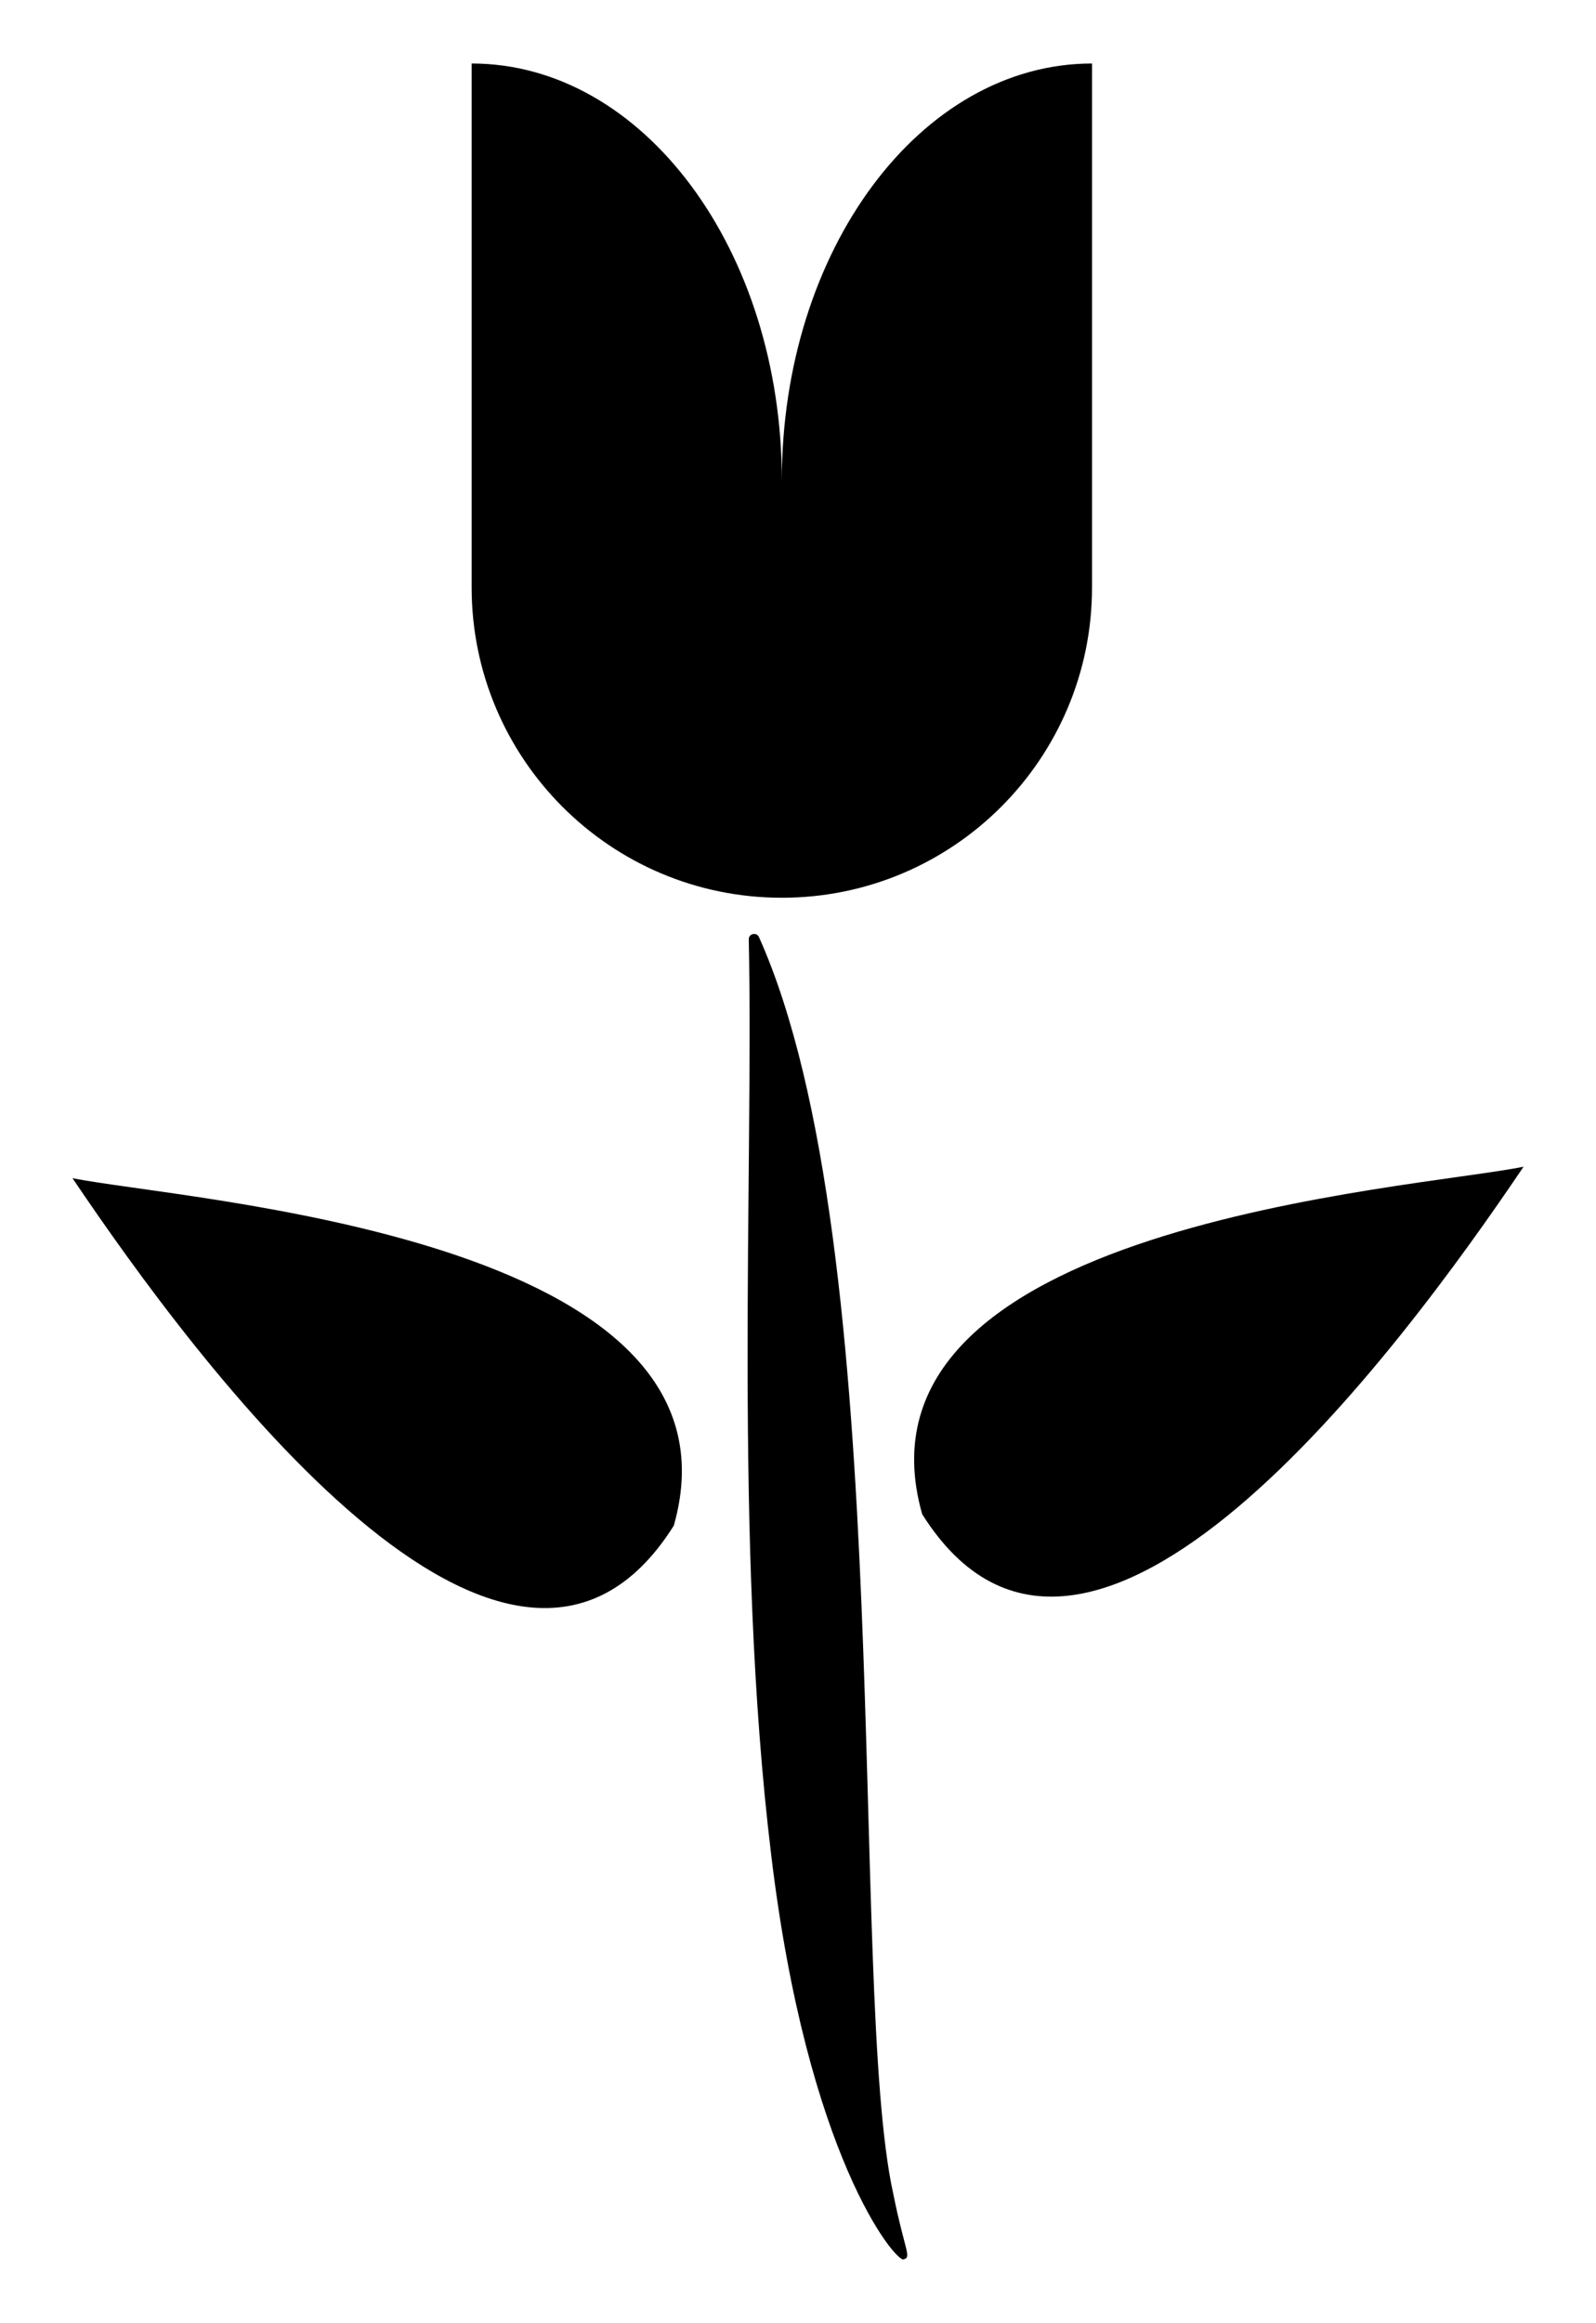 <?xml version="1.0" encoding="utf-8"?>
<svg version="1.1" id="Layer_1" xmlns="http://www.w3.org/2000/svg" xmlns:xlink="http://www.w3.org/1999/xlink" x="0px" y="0px"
	 viewBox="0 0 1163.755 1692.531" enable-background="new 0 0 1163.755 1692.531" xml:space="preserve">
<g>
	<g>
		<path d="M570.085,350.188c0-167.97-101.153-303.922-226.188-303.922v381.656c0,124.713,101.061,226.188,226.189,226.188
			c124.92,0,226.188-101.268,226.188-226.188V46.266C671.241,46.266,570.085,182.213,570.085,350.188z"/>
	</g>
	<path id="path3769" d="M651.393,1598.661c8.326,41.476,13.621,45.972,7.429,47.581c-6.081,1.581-70.284-75.354-96.558-295.269
		c-27.553-227.353-12.706-493.909-16.28-666.536c-0.088-4.223,5.708-5.508,7.43-1.669
		C655.657,910.766,617.909,1448.031,651.393,1598.661z"/>
	<path id="path3771" d="M672.43,1103.256c-60.027-211.15,357.778-236.734,438.497-253.169
		C1020.878,983.581,792.099,1293.3,672.43,1103.256L672.43,1103.256z"/>
	<path id="path3773" d="M491.325,1111.584c60.026-211.15-357.778-236.734-438.497-253.169
		C142.877,991.909,371.656,1301.628,491.325,1111.584z"/>
</g>
</svg>
